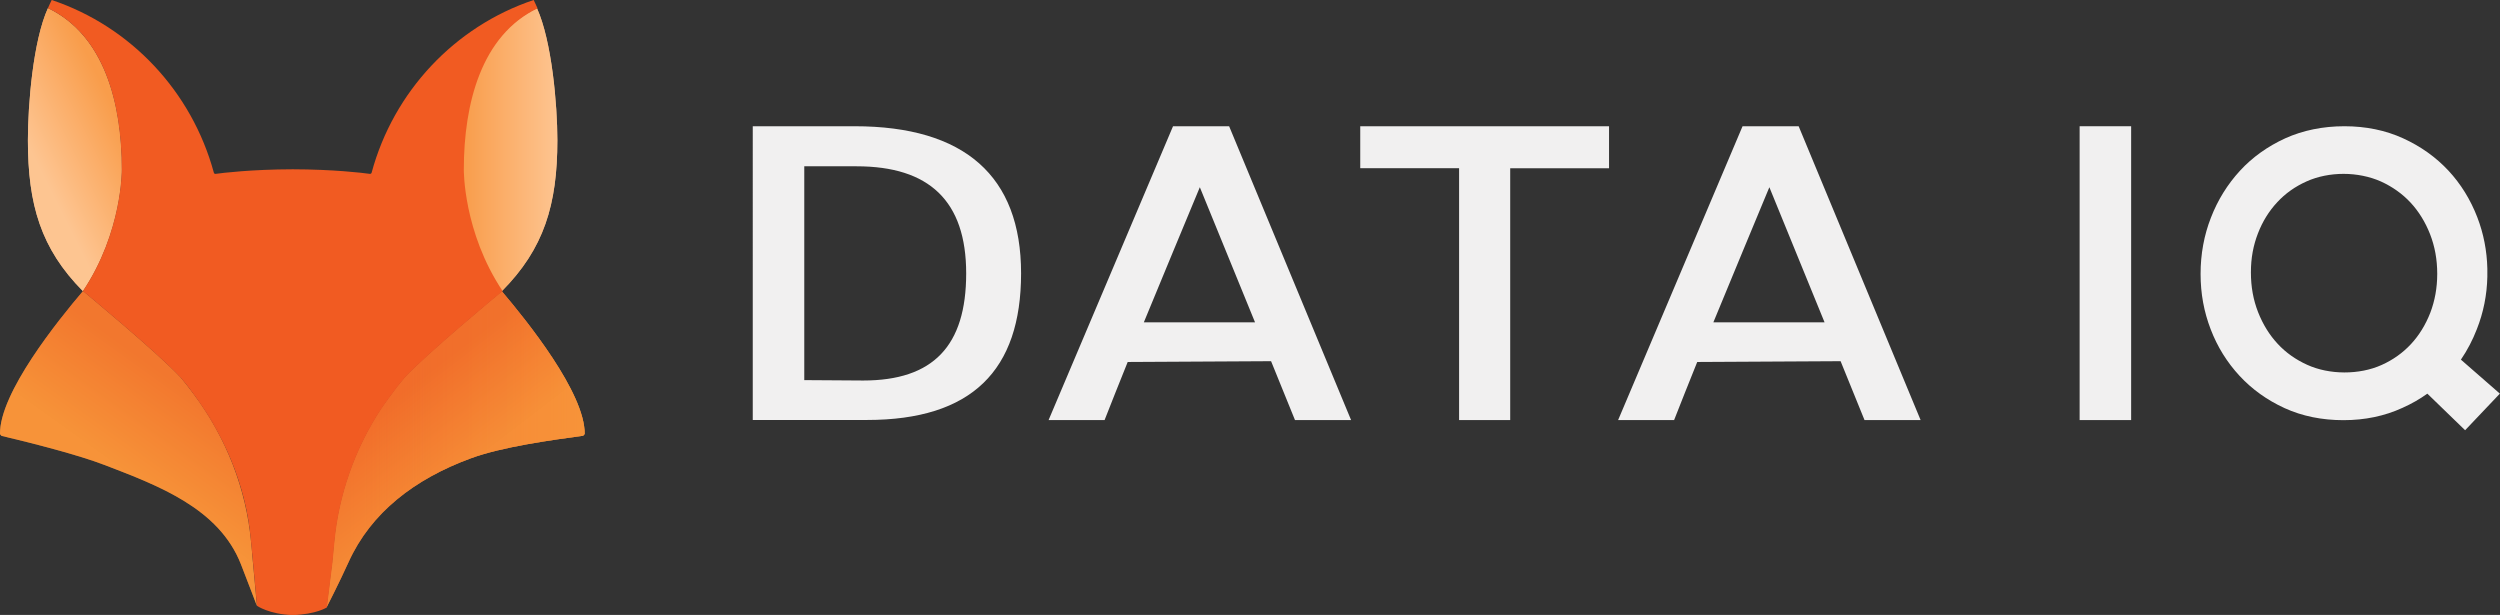 <svg xmlns="http://www.w3.org/2000/svg" xmlns:xlink="http://www.w3.org/1999/xlink" viewBox="0 0 250.91 61.72"><rect x="0" y="0" width="250.91" height="61.72" fill="#333333" stroke="none"/><defs><style>.i{fill:url(#h);}.i,.j{opacity:.5;}.j{fill:url(#e);}.k{fill:url(#f);}.k,.l,.m{opacity:.8;}.n{fill:#f1f0f0;}.o{fill:#f15b22;}.l{fill:url(#g);}.p{fill:#f79339;}.q{fill:none;}.m{fill:url(#d);}.r{fill:#fdc591;}</style><linearGradient id="d" x1="12.21" y1="12.2" x2="3.78" y2="16.41" gradientTransform="matrix(1, 0, 0, 1, 0, 0)" gradientUnits="userSpaceOnUse"><stop offset="0" stop-color="#f79339"></stop><stop offset="1" stop-color="#fdc591"></stop></linearGradient><linearGradient id="e" x1="20.4" y1="40.1" x2="14.35" y2="48.53" gradientTransform="matrix(1, 0, 0, 1, 0, 0)" gradientUnits="userSpaceOnUse"><stop offset="0" stop-color="#ee5b23"></stop><stop offset="1" stop-color="#f79339"></stop></linearGradient><linearGradient id="f" x1="46.48" y1="15.02" x2="55.94" y2="15.02" xlink:href="#d"></linearGradient><linearGradient id="g" x1="32.81" y1="45.09" x2="58.7" y2="45.09" gradientTransform="matrix(1, 0, 0, 1, 0, 0)" gradientUnits="userSpaceOnUse"><stop offset="0" stop-color="#ee5b23" stop-opacity=".5"></stop><stop offset="1" stop-color="#f79339"></stop></linearGradient><linearGradient id="h" x1="38.31" y1="40.72" x2="44.36" y2="48.6" xlink:href="#e"></linearGradient></defs><g id="a"></g><g id="b"><g id="c"><g><g><g><g><path class="r" d="M4.81,.82c-1.49,3.28-2.01,9.68-2.01,13.25,0,6.47,1.3,10.89,5.52,15.15,3.97-5.94,3.9-12.2,3.9-12.2,0-6.67-1.78-13.49-7.41-16.19Z"></path><path class="m" d="M4.81,.82c-1.49,3.28-2.01,9.68-2.01,13.25,0,6.47,1.3,10.89,5.52,15.15,3.97-5.94,3.9-12.2,3.9-12.2,0-6.67-1.78-13.49-7.41-16.19Z"></path><g><path class="q" d="M18.97,38.94c-.27-.35-.55-.7-.84-1.04,.31,.37,.62,.76,.91,1.15-.03-.03-.05-.07-.08-.11Z"></path><polygon class="q" points="25.3 55.49 25.38 56.43 25.78 60.79 25.38 56.43 25.3 55.49"></polygon><path class="p" d="M25.3,55.49l-.1-1.05c-.5-5.39-2.51-10.51-5.74-14.85-.43-.57-.86-1.14-1.32-1.69l-.02-.02h0c-2.22-2.41-9.79-8.67-9.79-8.67C5.83,32.15-.06,39.44,0,43.57l.14,.17c3.2,.76,7.74,1.92,10.36,2.93,5.39,2.07,11.48,4.34,13.68,9.96,.84,2.15,1.6,4.17,1.6,4.17l-.4-4.36-.09-.94Z"></path><path class="j" d="M25.3,55.49l-.1-1.05c-.5-5.39-2.51-10.51-5.74-14.85-.43-.57-.86-1.14-1.32-1.69l-.02-.02h0c-2.22-2.41-9.79-8.67-9.79-8.67C5.83,32.15-.06,39.44,0,43.57l.14,.17c3.2,.76,7.74,1.92,10.36,2.93,5.39,2.07,11.48,4.34,13.68,9.96,.84,2.15,1.6,4.17,1.6,4.17l-.4-4.36-.09-.94Z"></path></g></g><g><path class="r" d="M53.89,.82c1.49,3.28,2.05,9.68,2.05,13.25,0,6.47-1.34,10.89-5.57,15.15-3.97-5.94-3.9-12.2-3.9-12.2,0-6.67,1.78-13.49,7.41-16.19Z"></path><path class="k" d="M53.89,.82c1.49,3.28,2.05,9.68,2.05,13.25,0,6.47-1.34,10.89-5.57,15.15-3.97-5.94-3.9-12.2-3.9-12.2,0-6.67,1.78-13.49,7.41-16.19Z"></path><g><path class="q" d="M39.73,38.94c.27-.35,.55-.7,.84-1.04-.31,.37-.62,.76-.91,1.15,.03-.03,.05-.07,.08-.11Z"></path><polygon class="q" points="33.16 55.81 33.07 56.75 32.81 60.95 33.07 56.75 33.16 55.81"></polygon></g></g></g><g><path class="q" d="M39.73,38.94c.27-.35,.55-.7,.84-1.04-.31,.37-.62,.76-.91,1.15,.03-.03,.05-.07,.08-.11Z"></path><polygon class="q" points="33.41 55.49 33.32 56.43 32.81 60.95 33.32 56.43 33.41 55.49"></polygon><g><path class="q" d="M19.95,40.26c.89,1.22,1.72,2.48,2.46,3.79-.74-1.31-1.57-2.56-2.46-3.79Z"></path><path class="p" d="M50.39,29.23c-.28,.23-7.59,6.29-9.77,8.64h0l-.02,.02c-.29,.34-.56,.69-.84,1.04-.03,.03-.05,.07-.08,.11-.48,.63-.94,1.27-1.4,1.92-2.68,4.06-4.32,8.73-4.76,13.57l-.09,.96-.09,.94-.56,4.52s1.24-2.41,2.19-4.51c2.26-5.01,6.66-8.37,12.28-10.44,3.18-1.17,8.1-1.83,11.28-2.27,.06-.07,.09-.1,.15-.17,.04-4.12-5.81-11.37-8.31-14.32Z"></path><path class="l" d="M50.39,29.23c-.28,.23-7.59,6.29-9.77,8.64h0l-.02,.02c-.29,.34-.56,.69-.84,1.04-.03,.03-.05,.07-.08,.11-.48,.63-.94,1.27-1.4,1.92-2.68,4.06-4.32,8.73-4.76,13.57l-.09,.96-.09,.94-.56,4.52s1.24-2.41,2.19-4.51c2.26-5.01,6.66-8.37,12.28-10.44,3.18-1.17,8.1-1.83,11.28-2.27,.06-.07,.09-.1,.15-.17,.04-4.12-5.81-11.37-8.31-14.32Z"></path><path class="i" d="M50.39,29.23c-.28,.23-7.59,6.29-9.77,8.64h0l-.02,.02c-.29,.34-.56,.69-.84,1.04-.03,.03-.05,.07-.08,.11-.48,.63-.94,1.27-1.4,1.92-2.68,4.06-4.32,8.73-4.76,13.57l-.09,.96-.09,.94-.56,4.52s1.24-2.41,2.19-4.51c2.26-5.01,6.66-8.37,12.28-10.44,3.18-1.17,8.1-1.83,11.28-2.27,.06-.07,.09-.1,.15-.17,.04-4.12-5.81-11.37-8.31-14.32Z"></path></g></g></g><path class="o" d="M53.94,.82c-.13-.28-.25-.57-.38-.82-7.93,2.66-14.06,9.19-16.26,17.32-.02,.08-.09,.14-.18,.13-.71-.1-3.62-.45-7.74-.46-4.12,.01-7.03,.36-7.74,.46-.09,.01-.16-.04-.18-.13C19.25,9.19,13.13,2.66,5.19,0c-.13,.25-.25,.54-.38,.82,5.63,2.7,7.41,9.52,7.41,16.19,0,0,.07,6.26-3.9,12.2,0,0,7.57,6.26,9.79,8.67h0l.02,.02c.29,.34,.56,.69,.84,1.04,.03,.03,.05,.07,.08,.11,3.38,4.44,5.61,9.52,6.12,15.08l.07,.73,.06,.64,.09,.94,.4,4.36s1.23,.86,3.59,.93c2.36-.07,3.43-.77,3.43-.77l.56-4.52,.09-.94,.09-.96c.44-4.85,2.08-9.51,4.76-13.57,.45-.65,.92-1.29,1.4-1.92,.03-.03,.05-.07,.08-.11,.27-.35,.55-.7,.84-1.04l.02-.02h0c2.18-2.36,9.49-8.42,9.77-8.64l.03-.02c-3.97-5.94-3.9-12.2-3.9-12.2,0-6.67,1.78-13.49,7.41-16.19ZM19.95,40.26c.89,1.22,1.72,2.48,2.46,3.79-.74-1.31-1.57-2.56-2.46-3.79Z"></path></g><g><g><path class="n" d="M75.55,12.67h10.22c11.04,0,16.71,5,16.71,14.76s-4.96,14.72-15.47,14.72h-11.46V12.67Zm11.08,25.52c7.03,0,10.34-3.47,10.34-10.75s-3.72-10.75-11-10.75h-5.25v21.46c1.78,0,4.13,.04,5.91,.04Z"></path><path class="n" d="M117.73,12.67h5.63l12.24,29.49h-5.63l-2.4-5.91-14.39,.08c-.87,2.15-1.65,4.13-2.32,5.83h-5.62l12.49-29.49Zm8.23,19.68l-5.54-13.56c-1.57,3.76-3.64,8.77-5.62,13.56h11.17Z"></path><path class="n" d="M136.51,12.67h24.98v4.22h-9.92v25.27h-5.13V16.88h-9.92v-4.22Z"></path><path class="n" d="M174.89,12.67h5.63l12.24,29.49h-5.63l-2.4-5.91-14.39,.08c-.87,2.15-1.65,4.13-2.32,5.83h-5.62l12.49-29.49Zm8.23,19.68l-5.54-13.56c-1.57,3.76-3.64,8.77-5.62,13.56h11.17Z"></path><path class="n" d="M208.72,12.67h5.17v29.49h-5.17V12.67Z"></path></g><path class="n" d="M246.99,36.09c.64-.94,1.18-1.97,1.6-3.06,.66-1.67,1.01-3.43,1.05-5.25v-.82c-.04-1.79-.38-3.53-1.01-5.16-.68-1.76-1.65-3.34-2.9-4.68-1.26-1.35-2.79-2.44-4.55-3.24-1.77-.81-3.75-1.21-5.89-1.21s-4.16,.41-5.93,1.21c-1.77,.81-3.3,1.9-4.55,3.26-1.25,1.36-2.23,2.94-2.91,4.7-.69,1.76-1.04,3.66-1.04,5.65s.34,3.8,1.01,5.55c.67,1.76,1.65,3.33,2.9,4.68,1.25,1.35,2.77,2.44,4.52,3.24,1.77,.81,3.76,1.21,5.91,1.21s4.12-.41,5.91-1.23c.9-.4,1.74-.88,2.51-1.43l3.79,3.67,3.37-3.55,.12-.12-3.93-3.43Zm-2.38-8.59c0,1.39-.24,2.7-.7,3.9-.47,1.2-1.12,2.26-1.94,3.14-.82,.88-1.8,1.58-2.94,2.09-2.24,1.01-5.25,1-7.48-.02-1.15-.52-2.15-1.23-2.96-2.11-.82-.88-1.48-1.95-1.96-3.17-.48-1.23-.72-2.53-.72-3.99s.24-2.7,.7-3.9c.46-1.2,1.11-2.25,1.94-3.14,.81-.88,1.8-1.58,2.94-2.09,1.13-.51,2.43-.76,3.72-.76s2.62,.26,3.76,.77c1.14,.52,2.14,1.23,2.96,2.11,.82,.88,1.48,1.95,1.96,3.17,.48,1.24,.72,2.54,.72,3.99Z"></path></g></g></g></svg>